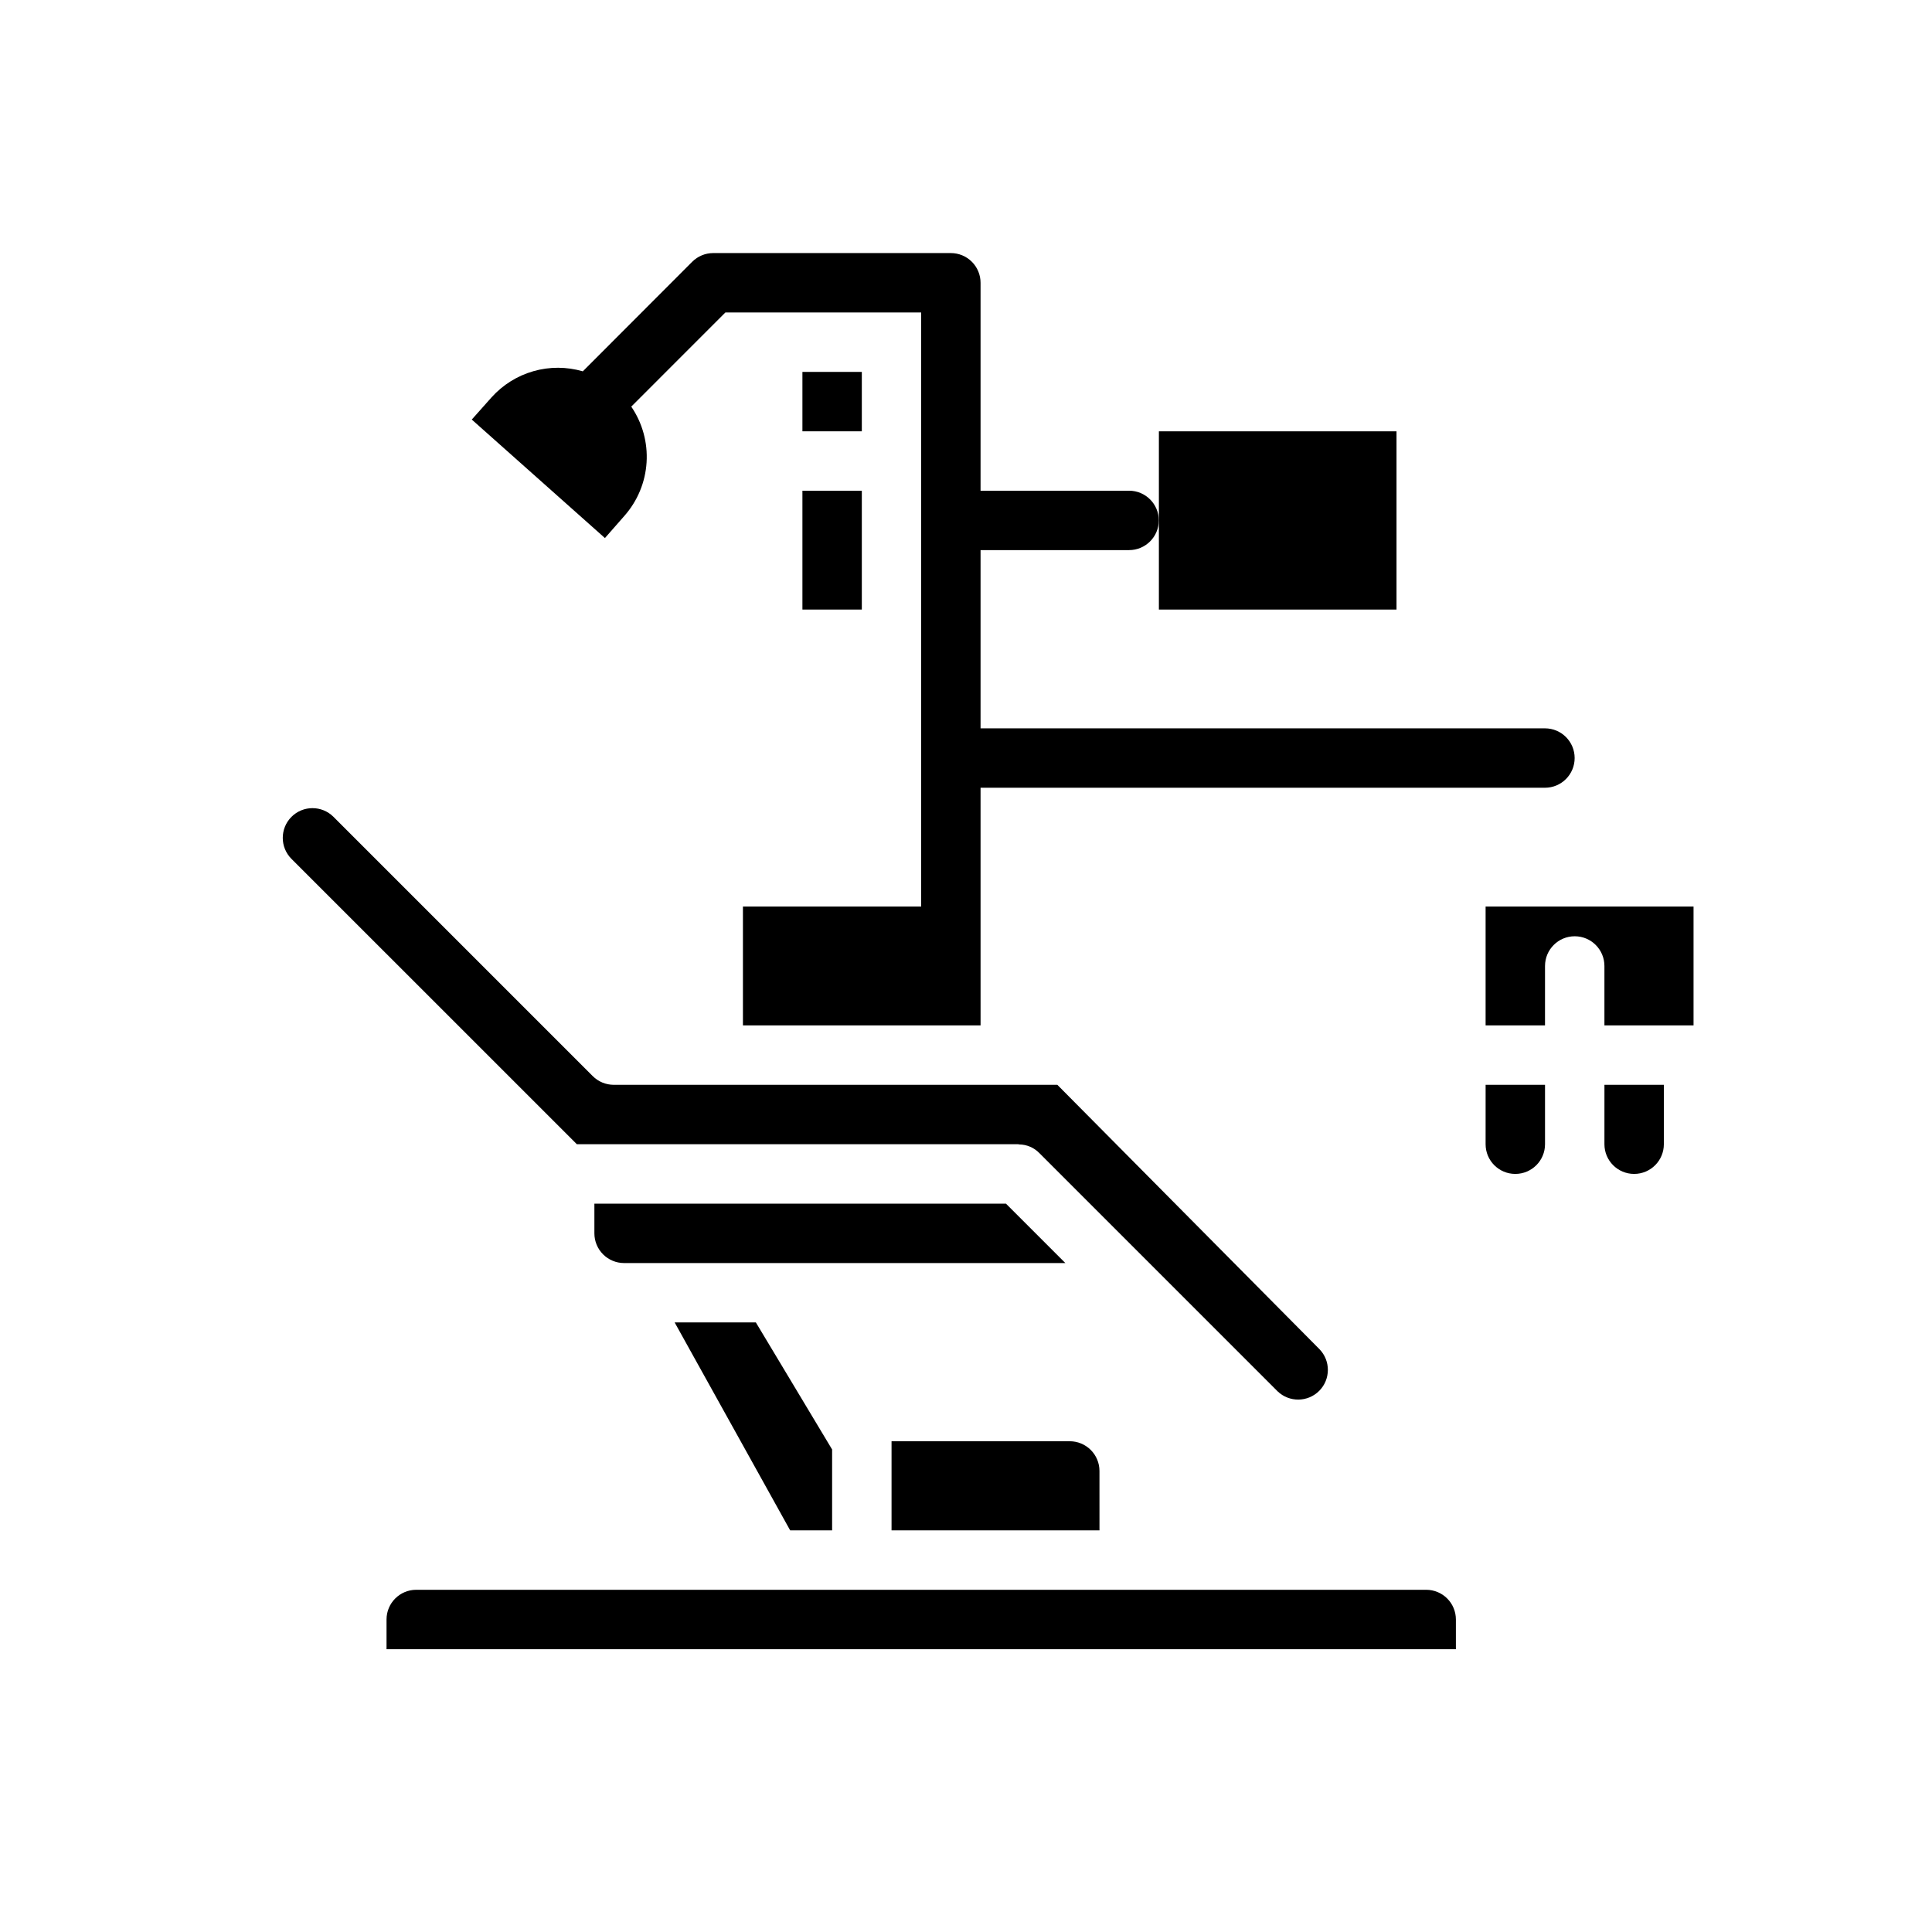 <?xml version="1.0" encoding="UTF-8"?>
<!-- Uploaded to: ICON Repo, www.svgrepo.com, Generator: ICON Repo Mixer Tools -->
<svg fill="#000000" width="800px" height="800px" version="1.1" viewBox="144 144 512 512" xmlns="http://www.w3.org/2000/svg">
 <g>
  <path d="m356.65 242.56h15.742v15.742h-15.742z"/>
  <path d="m356.65 274.05h15.742v31.488h-15.742z"/>
  <path d="m322.79 494.46 30.613 55.105h11.117v-21.434l-20.207-33.672z"/>
  <path d="m410.59 462.98h-109.07v7.871c0 2.086 0.828 4.09 2.305 5.566 1.477 1.477 3.481 2.305 5.566 2.305h116.94z"/>
  <path d="m413.84 447.23c0.094 0 0.164 0.047 0.262 0.055 2 0.027 3.91 0.84 5.312 2.269l63.156 63.156c3.098 2.977 8.008 2.918 11.039-0.125 3.027-3.047 3.055-7.957 0.062-11.039l-69.465-70.059h-117.56c-2.09-0.004-4.09-0.832-5.566-2.309l-68.707-68.707c-3.074-3.074-8.062-3.07-11.133 0.004-3.074 3.078-3.074 8.062 0.004 11.137l75.625 75.617z"/>
  <path d="m514.09 305.54v-47.234h-62.973v47.234z"/>
  <path d="m309.47 280.71c3.481-3.938 5.551-8.922 5.879-14.164 0.332-5.246-1.098-10.449-4.059-14.789l24.945-24.949h51.879v157.44h-47.23v31.488h62.977l-0.004-31.488v-31.488h149.57c4.348 0 7.871-3.523 7.871-7.871 0-4.348-3.523-7.871-7.871-7.871h-149.57v-47.234h39.359c4.348 0 7.875-3.523 7.875-7.871 0-4.348-3.527-7.871-7.875-7.871h-39.359v-55.105c0-2.086-0.828-4.09-2.305-5.566-1.477-1.477-3.481-2.305-5.566-2.305h-62.977c-2.086 0-4.09 0.828-5.566 2.305l-28.992 29.035c-4.273-1.246-8.812-1.262-13.09-0.039-4.281 1.223-8.129 3.629-11.102 6.941l-5.234 5.879 35.289 31.402z"/>
  <path d="m435.37 533.82c0-2.09-0.828-4.09-2.305-5.566-1.477-1.477-3.481-2.309-5.566-2.309h-47.23v23.617h55.105z"/>
  <path d="m521.96 565.31h-267.65c-4.348 0-7.875 3.523-7.875 7.871v7.871h283.39v-7.871c0-2.09-0.828-4.09-2.305-5.566-1.477-1.477-3.481-2.305-5.566-2.305z"/>
  <path d="m537.7 384.25v31.488h15.742l0.004-15.742c0-4.348 3.523-7.875 7.871-7.875 4.348 0 7.871 3.527 7.871 7.875v15.742h23.617v-31.488z"/>
  <path d="m569.19 447.23c0 4.348 3.523 7.871 7.871 7.871s7.875-3.523 7.875-7.871v-15.742h-15.742z"/>
  <path d="m537.7 447.23c0 4.348 3.523 7.871 7.871 7.871 4.348 0 7.875-3.523 7.875-7.871v-15.742h-15.742z"/>
 </g>
</svg>